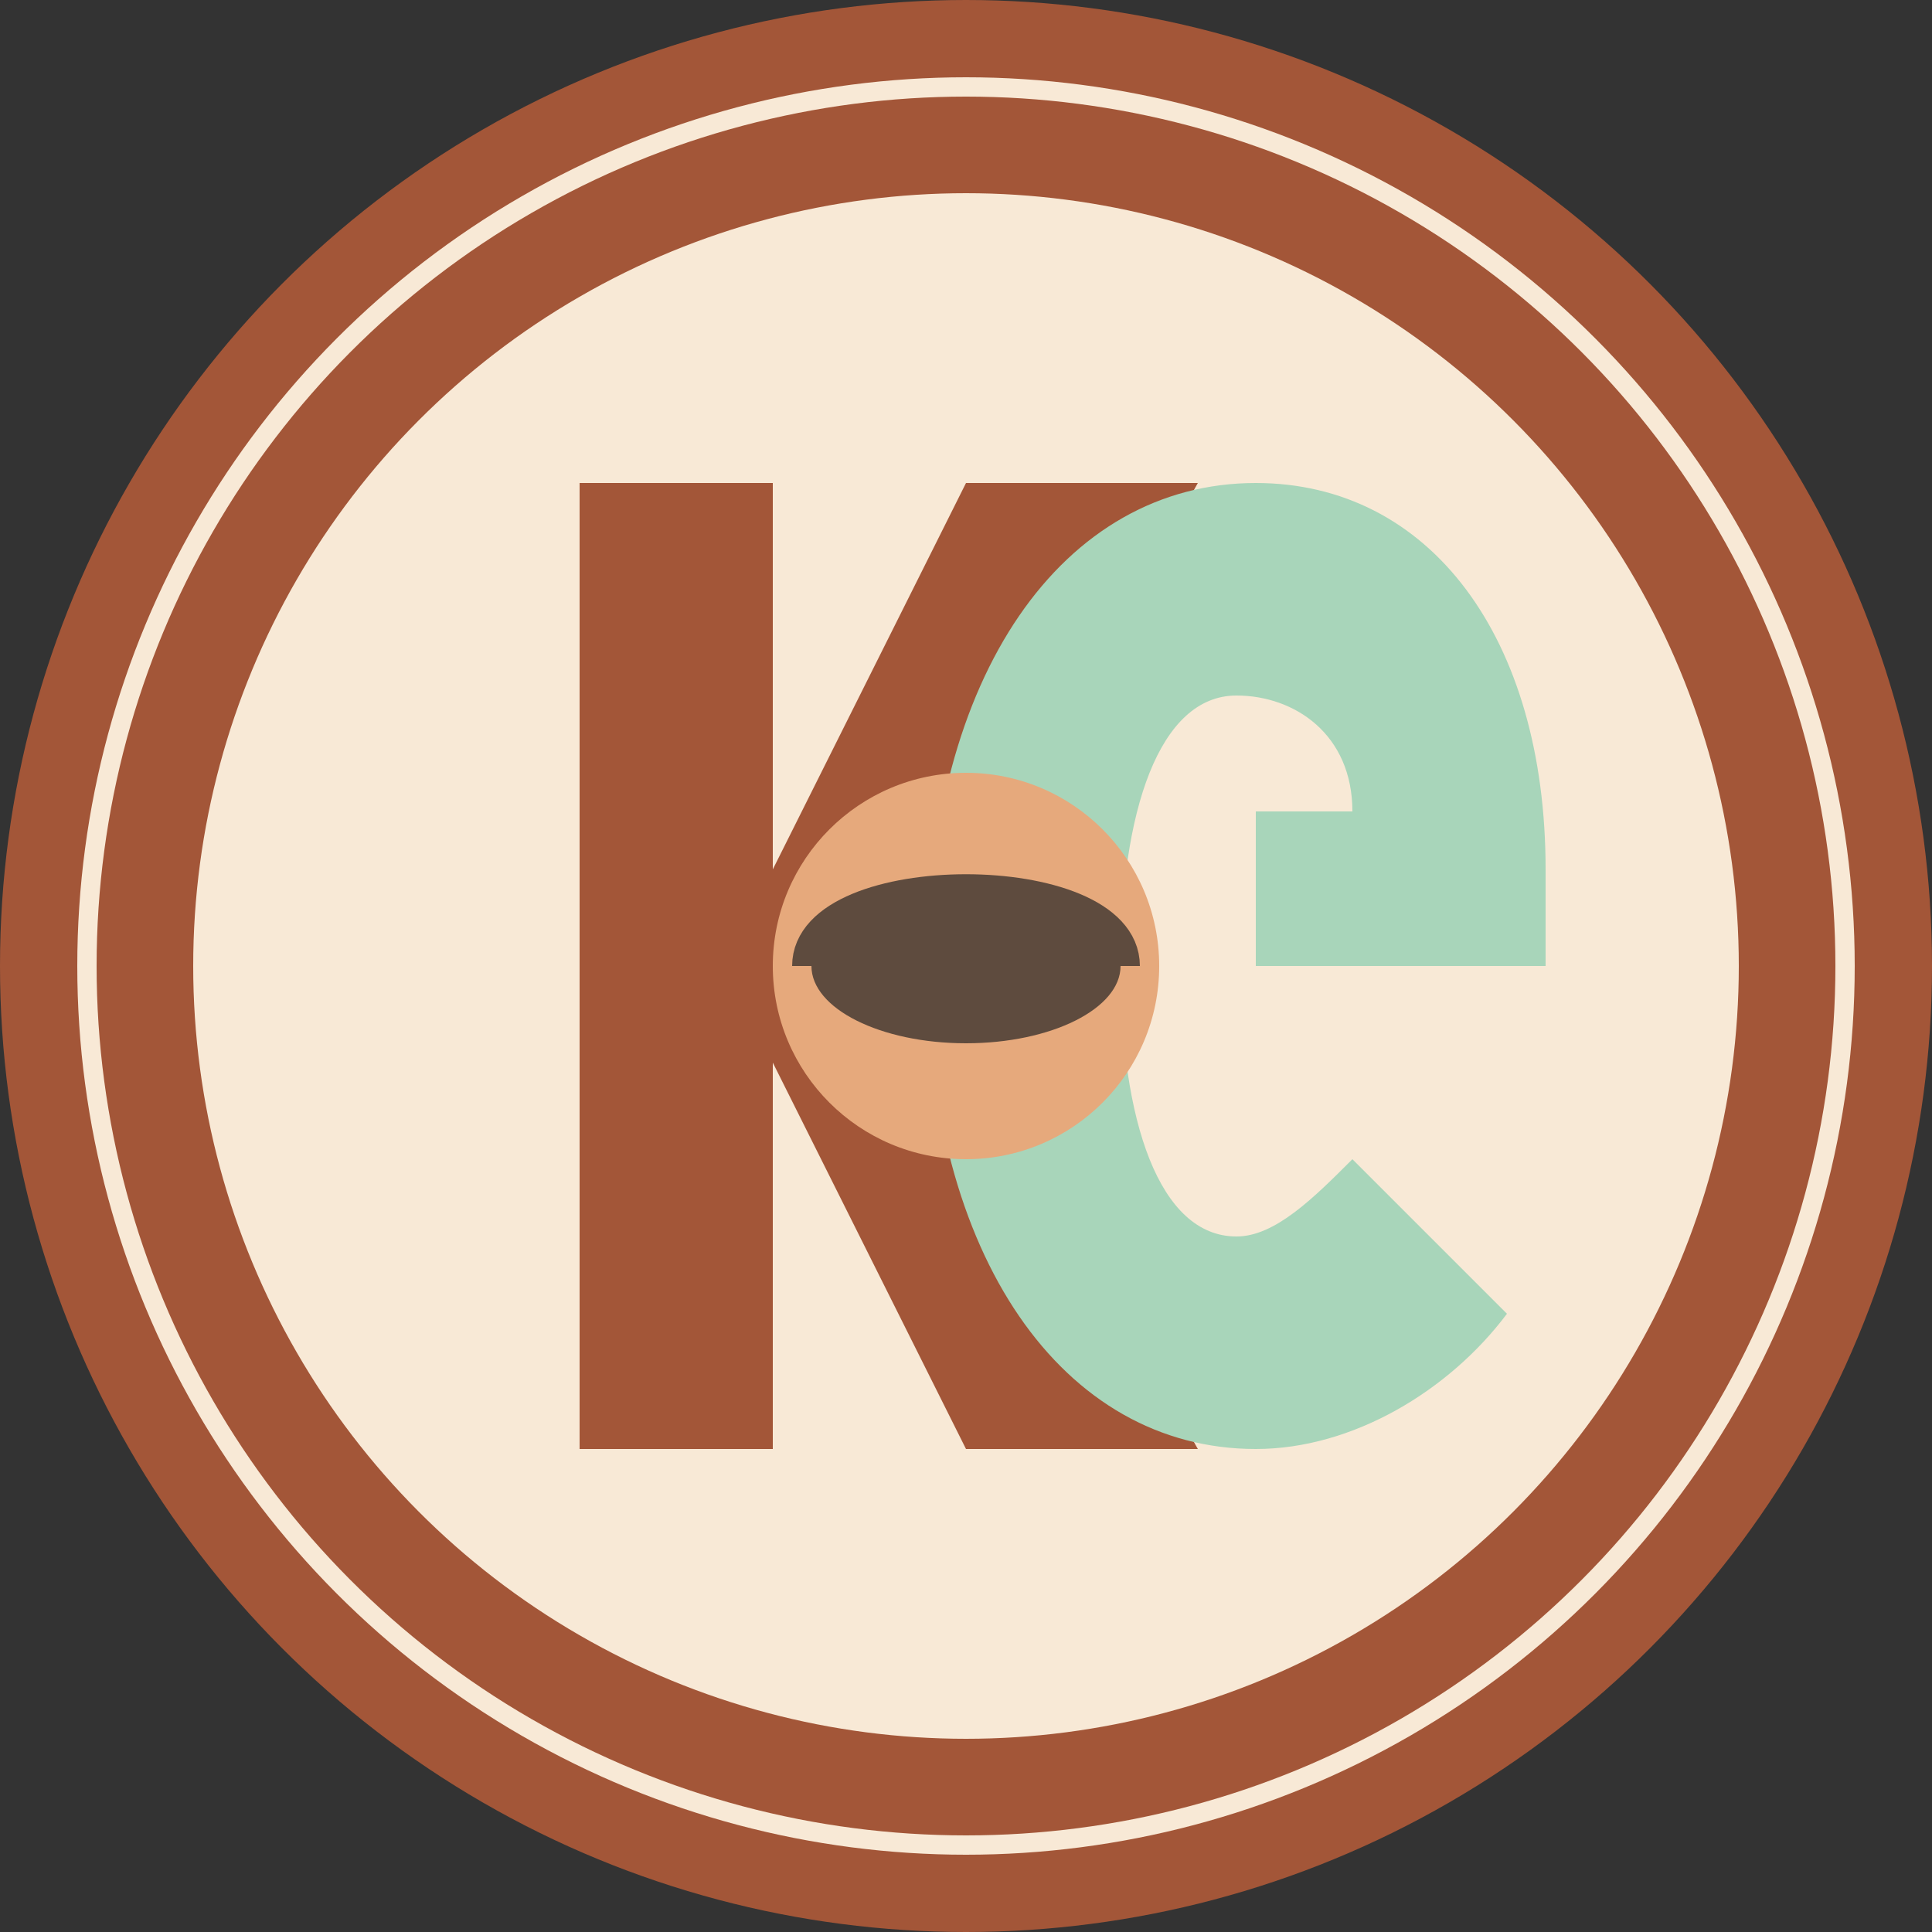 <svg xmlns="http://www.w3.org/2000/svg" viewBox="0 0 100 100">
  <rect x="0" y="0" width="100" height="100" fill="#333333" stroke="none"/>
  <!-- Background -->
  <circle cx="50" cy="50" r="48" fill="#f8e9d6" />
  <circle cx="50" cy="50" r="45" fill="#a35638" />
  <circle cx="50" cy="50" r="40" fill="#f8e9d6" />
  
  <!-- Stylized K for Kabachok -->
  <path d="M30,25 L30,75 L40,75 L40,55 L50,75 L62,75 L48,50 L62,25 L50,25 L40,45 L40,25 Z" fill="#a35638" />
  
  <!-- Stylized G for Gril -->
  <path d="M65,25 C55,25 48,35 48,50 C48,65 55,75 65,75 C70,75 75,72 78,68 L70,60 C68,62 66,64 64,64 C60,64 58,58 58,50 C58,42 60,36 64,36 C67,36 70,38 70,42 L65,42 L65,50 L80,50 L80,45 C80,33 74,25 65,25 Z" fill="#a8d5ba" />
  
  <!-- Small cooking symbol - a pot -->
  <circle cx="50" cy="50" r="10" fill="#e6a97c" />
  <ellipse cx="50" cy="50" rx="8" ry="4" fill="#5e4b3e" />
  <path d="M42,50 C42,45 58,45 58,50" fill="none" stroke="#5e4b3e" stroke-width="2" />
  
  <!-- Border -->
  <circle cx="50" cy="50" r="48" fill="none" stroke="#a35638" stroke-width="4" />
</svg>
